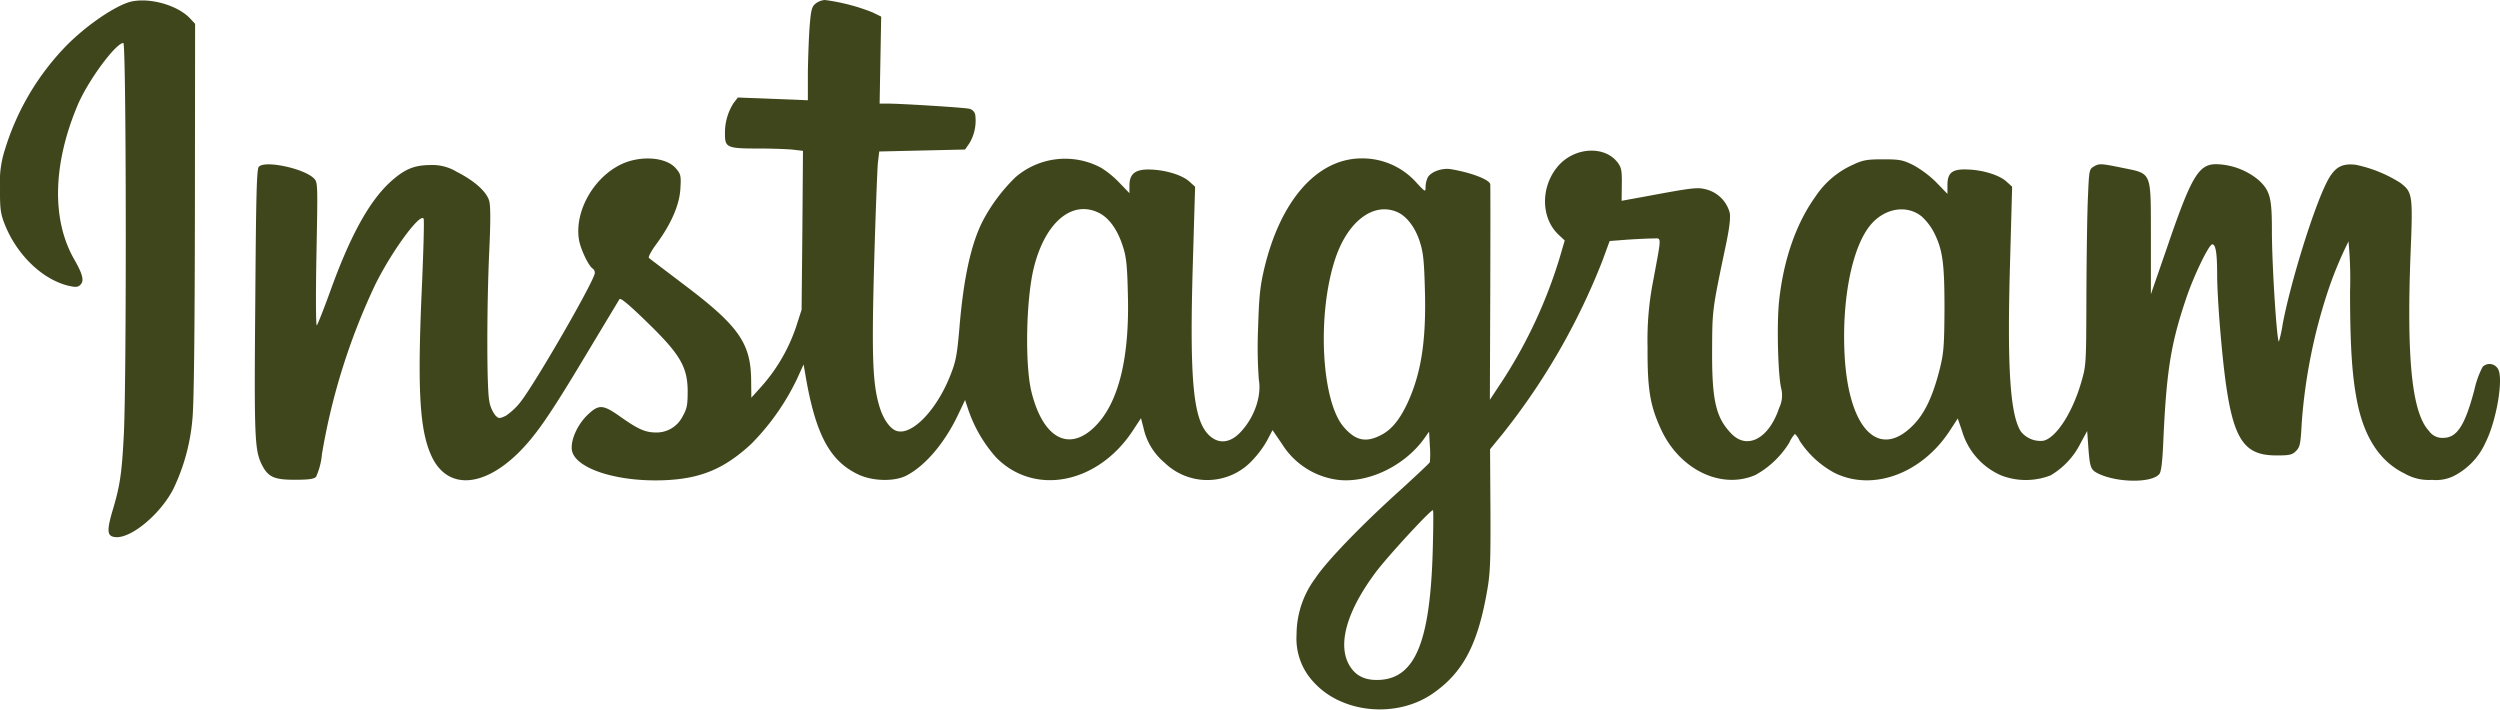 <svg xmlns="http://www.w3.org/2000/svg" width="412.261" height="117" viewBox="0 0 412.261 117">
  <g id="in-text" transform="translate(-0.686 502)">
    <path id="Path_3330" data-name="Path 3330" d="M21.674-501.392c-2.675.967-6.833,3.868-9.928,6.962A42.243,42.243,0,0,0,1.529-477.282a17.445,17.445,0,0,0-.838,6.543c-.032,3.288.1,4.158.741,5.8,1.966,5.028,6.124,9.09,10.411,10.185,1.193.29,1.612.29,2-.032.774-.645.58-1.676-.935-4.319-3.707-6.479-3.513-15.6.516-25.238,1.644-4.029,6.35-10.411,7.607-10.411.483,0,.548,56.116.064,64.787-.322,6.285-.645,8.284-1.805,12.184-1.031,3.481-.967,4.384.419,4.513,2.546.258,7.317-3.674,9.509-7.832a33.042,33.042,0,0,0,3.191-11.539c.258-2.417.387-13.731.419-34.456l.032-30.814-.806-.87C29.828-501.166,24.671-502.456,21.674-501.392Z" transform="translate(0 -0.157)" fill="#40461c"/>
    <path id="Path_3331" data-name="Path 3331" d="M223.546-501.42c-.645.516-.774,1.031-1,3.8-.129,1.741-.258,5.222-.29,7.671v4.48l-5.77-.226-5.77-.226-.677.87a8.982,8.982,0,0,0-1.45,5.06c-.032,2.321.322,2.482,5.415,2.482,2.321,0,4.964.1,5.834.193l1.612.193-.1,13.119-.129,13.086-.935,2.9a28.421,28.421,0,0,1-5.641,9.7l-1.708,1.9-.032-2.772c-.032-6.253-2.031-9.09-11.442-16.148-2.836-2.16-5.286-4-5.415-4.126-.161-.129.387-1.16,1.225-2.289,2.45-3.32,3.836-6.511,3.965-9.186.129-2.063.064-2.353-.741-3.288-1.579-1.869-5.77-2.192-8.961-.709-4.706,2.224-7.865,7.961-6.994,12.635.322,1.579,1.579,4.19,2.256,4.609a.832.832,0,0,1,.322.709c0,1.16-9.509,17.663-12.152,21.144a10.6,10.6,0,0,1-2.546,2.417c-1.064.483-1.16.483-1.741-.129a5.415,5.415,0,0,1-.967-2.353c-.419-2.192-.419-15.407,0-24.658.226-4.738.226-7.478,0-8.284-.419-1.547-2.45-3.352-5.383-4.835a7.747,7.747,0,0,0-4.448-1.1c-2.675.032-4.255.741-6.64,2.933-3.449,3.255-6.543,8.928-9.8,18.018-1.031,2.836-2,5.286-2.16,5.479s-.193-4.674-.064-11.636c.226-11.765.226-11.958-.419-12.6-1.644-1.644-8.155-3.03-9.09-1.9-.355.419-.451,4.77-.58,22.337-.193,22.595-.1,24.368,1.1,26.817,1.031,2,2,2.45,5.415,2.45,2.288,0,3.159-.129,3.513-.483a11.553,11.553,0,0,0,.967-3.739,106.163,106.163,0,0,1,8.864-28.107c2.74-5.479,7.317-11.7,7.9-10.733.129.161-.032,5.673-.322,12.184-.709,16.277-.322,22.853,1.676,27.075,2.546,5.351,8.284,5.157,14.118-.483,2.933-2.869,5.222-6.156,11.185-16.116,3.062-5.093,5.608-9.315,5.641-9.38.226-.258,1.741,1.031,5.286,4.513,4.8,4.738,5.963,6.833,5.963,10.733,0,2.192-.129,2.836-.806,4.029a4.818,4.818,0,0,1-4.513,2.708c-1.708-.032-2.869-.548-5.705-2.546-2.9-2.063-3.578-2.127-5.351-.483-1.708,1.579-2.869,4.061-2.74,5.77.258,3.127,7.381,5.479,15.407,5.125,5.9-.258,9.8-1.9,14.214-6a39.369,39.369,0,0,0,7.51-10.669l1.1-2.417.226,1.289c1.676,10.153,4.029,14.633,8.864,16.89,2.385,1.1,5.963,1.16,7.9.129,3.127-1.644,6.253-5.351,8.445-9.928l1.193-2.514.548,1.644a22.857,22.857,0,0,0,4.577,7.832c6.318,6.414,16.761,4.351,22.53-4.416l1.354-2.063.419,1.612a10.3,10.3,0,0,0,3.481,5.737,10.115,10.115,0,0,0,14.6-.548,16.057,16.057,0,0,0,2.353-3.223l.838-1.612,1.547,2.256a12.761,12.761,0,0,0,9.38,5.963c4.932.516,10.8-2.321,14.021-6.737l.87-1.225.129,2.353a16.781,16.781,0,0,1,0,2.675c-.064.161-2.224,2.192-4.77,4.513-6.382,5.737-12.281,11.829-14.118,14.633a15.56,15.56,0,0,0-3.094,9.283,10.476,10.476,0,0,0,2.9,7.929c4.641,5.06,13.57,5.9,19.5,1.837,4.932-3.384,7.381-7.9,8.928-16.438.612-3.32.677-4.8.645-13.8l-.064-10.089,2.031-2.482A110.207,110.207,0,0,0,353.281-459l1.193-3.255,2.933-.226c1.579-.1,3.481-.193,4.19-.193,1.483,0,1.483-.741.064,6.93a50.328,50.328,0,0,0-.935,10.959c-.032,6.962.387,9.605,2.224,13.6,3.062,6.64,9.928,9.96,15.568,7.51a15.174,15.174,0,0,0,5.576-5.318,5.215,5.215,0,0,1,.935-1.45,3.461,3.461,0,0,1,.774,1.128,15.732,15.732,0,0,0,5.8,5.318c6.253,3.062,14.311.129,18.953-6.962l1.322-2.031.709,2.063a11.484,11.484,0,0,0,6.511,7.349,11.284,11.284,0,0,0,8.09-.032,12.732,12.732,0,0,0,4.932-5.286l1.1-2.031.193,2.74c.258,3.352.387,3.674,1.708,4.319,3.223,1.515,8.9,1.515,10.024,0,.29-.387.483-2.1.612-4.964.516-11.829,1.225-16.406,3.771-23.916,1.257-3.771,3.771-8.961,4.319-8.961.58,0,.806,1.483.806,5.125,0,1.708.226,5.641.483,8.735,1.483,17.567,3,20.951,9.315,20.951,2.16,0,2.579-.1,3.223-.741.645-.677.741-1.128.935-4.738a89.862,89.862,0,0,1,4.577-22.4,64.978,64.978,0,0,1,3.127-7.413,64.867,64.867,0,0,1,.258,8.219c0,9.315.355,14.44,1.289,18.791,1.225,5.576,3.771,9.347,7.671,11.249a8.026,8.026,0,0,0,4.577,1.064,6.614,6.614,0,0,0,4.158-.967,11.358,11.358,0,0,0,4.641-5.189c1.8-3.546,2.965-10.411,2.1-12.055a1.6,1.6,0,0,0-2.579-.419,15.307,15.307,0,0,0-1.354,3.771c-1.547,5.866-2.869,7.929-5.125,7.929a2.646,2.646,0,0,1-2.353-1.128c-2.8-2.965-3.707-11.7-3.062-28.912.419-10.056.355-10.443-1.644-11.99a22,22,0,0,0-7.381-3c-2.45-.29-3.642.483-4.964,3.255-2.256,4.706-5.834,16.406-7.091,23.046a20.588,20.588,0,0,1-.612,2.836c-.322.322-1.16-12.538-1.16-18.276,0-5.383-.29-6.543-2.127-8.284a11.327,11.327,0,0,0-7.059-2.675c-2.9,0-4.093,2-8.09,13.7l-2.675,7.736v-9.251c-.032-11.314.29-10.54-4.964-11.636-3.159-.645-3.546-.677-4.351-.226-.87.516-.87.516-1.064,5-.129,2.482-.226,9.766-.258,16.148-.032,11.442-.032,11.7-.838,14.44-1.45,5.06-4.158,9.251-6.285,9.7a4.13,4.13,0,0,1-3.674-1.515c-1.773-2.74-2.288-10.411-1.805-27.494l.355-12.893-.967-.87c-1.193-1.064-3.9-1.9-6.446-1.966-2.482-.1-3.255.548-3.255,2.579v1.45l-1.869-1.934a17.119,17.119,0,0,0-3.8-2.836c-1.708-.838-2.224-.935-4.964-.935-2.675,0-3.32.129-4.964.9a14.523,14.523,0,0,0-6.156,5.222c-3.191,4.448-5.254,10.347-6,17.148-.419,3.771-.193,12.248.322,14.44a4.726,4.726,0,0,1-.322,3.288c-1.676,5.06-5.286,6.994-7.929,4.19-2.514-2.611-3.159-5.479-3.127-13.6.032-6.8,0-6.64,2.224-17.244.645-3.03.838-4.706.677-5.544a5.415,5.415,0,0,0-3.739-3.8c-1.547-.419-2.031-.387-10.024,1.1l-4.061.741.032-2.675c.032-2.224-.064-2.8-.645-3.578-2.1-2.869-7.059-2.643-9.8.451-2.965,3.384-2.965,8.606.032,11.41l1,.935-.87,2.965a79.645,79.645,0,0,1-9.347,20.081l-2.127,3.223.064-17.567c.032-9.67.032-17.76,0-17.953-.064-.774-3.191-1.966-6.543-2.514-1.418-.226-3.288.451-3.771,1.386a4.034,4.034,0,0,0-.355,1.547c0,.87-.032.87-1.418-.612a11.954,11.954,0,0,0-9.09-4.094c-7.349,0-13.441,6.9-16.116,18.276-.677,2.9-.838,4.545-1,9.928a72.909,72.909,0,0,0,.129,8.284c.483,2.772-.774,6.318-3.062,8.7-1.9,2-4.061,1.966-5.673-.129-2.127-2.836-2.675-9.476-2.16-27.3l.387-13.086-.967-.87c-1.193-1.064-3.9-1.9-6.479-1.966-2.385-.064-3.384.677-3.384,2.643v1.257l-1.612-1.676a15.715,15.715,0,0,0-3.062-2.514A12.534,12.534,0,0,0,256.52-472.8a28.71,28.71,0,0,0-5.415,7.22c-1.934,3.771-3.159,9.412-3.836,17.405-.387,4.545-.58,5.705-1.45,7.9-2.256,5.866-6.446,10.218-8.993,9.315-1.064-.387-2.192-2-2.8-4.126-1.1-3.707-1.257-8.284-.838-23.5.226-8.026.516-15.439.612-16.5l.226-1.934,7.091-.161,7.059-.161.741-1.064a7.294,7.294,0,0,0,.935-4.706,1.277,1.277,0,0,0-1.064-.967c-.9-.193-11.12-.838-13.441-.838h-1.257l.129-7.188.129-7.156-1.45-.709A32.7,32.7,0,0,0,225.061-502,2.861,2.861,0,0,0,223.546-501.42Zm46.769,34.553c1.644.838,3.03,2.8,3.868,5.447.58,1.708.741,3.223.838,7.8.322,10.6-1.515,18.05-5.383,21.918-4.319,4.319-8.606,2-10.508-5.673-1.1-4.448-.9-15.246.387-20.468C261.387-465.384,265.867-469.123,270.315-466.867Zm49.058-.193c1.579.645,3.03,2.514,3.8,4.932.58,1.805.709,3.223.838,8.026.226,8.316-.612,13.731-2.933,18.695-1.322,2.772-2.675,4.384-4.513,5.254-2.353,1.16-4.029.774-5.9-1.386-3.739-4.222-4.48-18.6-1.45-27.752C311.25-465.449,315.472-468.7,319.373-467.06Zm86.544.741a9.576,9.576,0,0,1,2.031,2.643c1.45,2.869,1.741,5.028,1.741,12.6-.032,6.027-.129,7.284-.741,9.766-1.128,4.545-2.482,7.446-4.384,9.38-5.673,5.834-10.7.709-11.346-11.539-.483-9.347,1.289-18.05,4.416-21.6C399.953-467.7,403.5-468.253,405.916-466.319ZM325.3-411.2c-.419,14.859-2.836,20.887-8.574,21.306-2.353.161-3.965-.516-5.028-2.16-2.224-3.417-.677-9.057,4.222-15.6,1.9-2.546,8.961-10.218,9.412-10.218C325.432-417.874,325.4-414.876,325.3-411.2Z" transform="translate(-88.35)" fill="#40461c"/>
  </g>
</svg>
